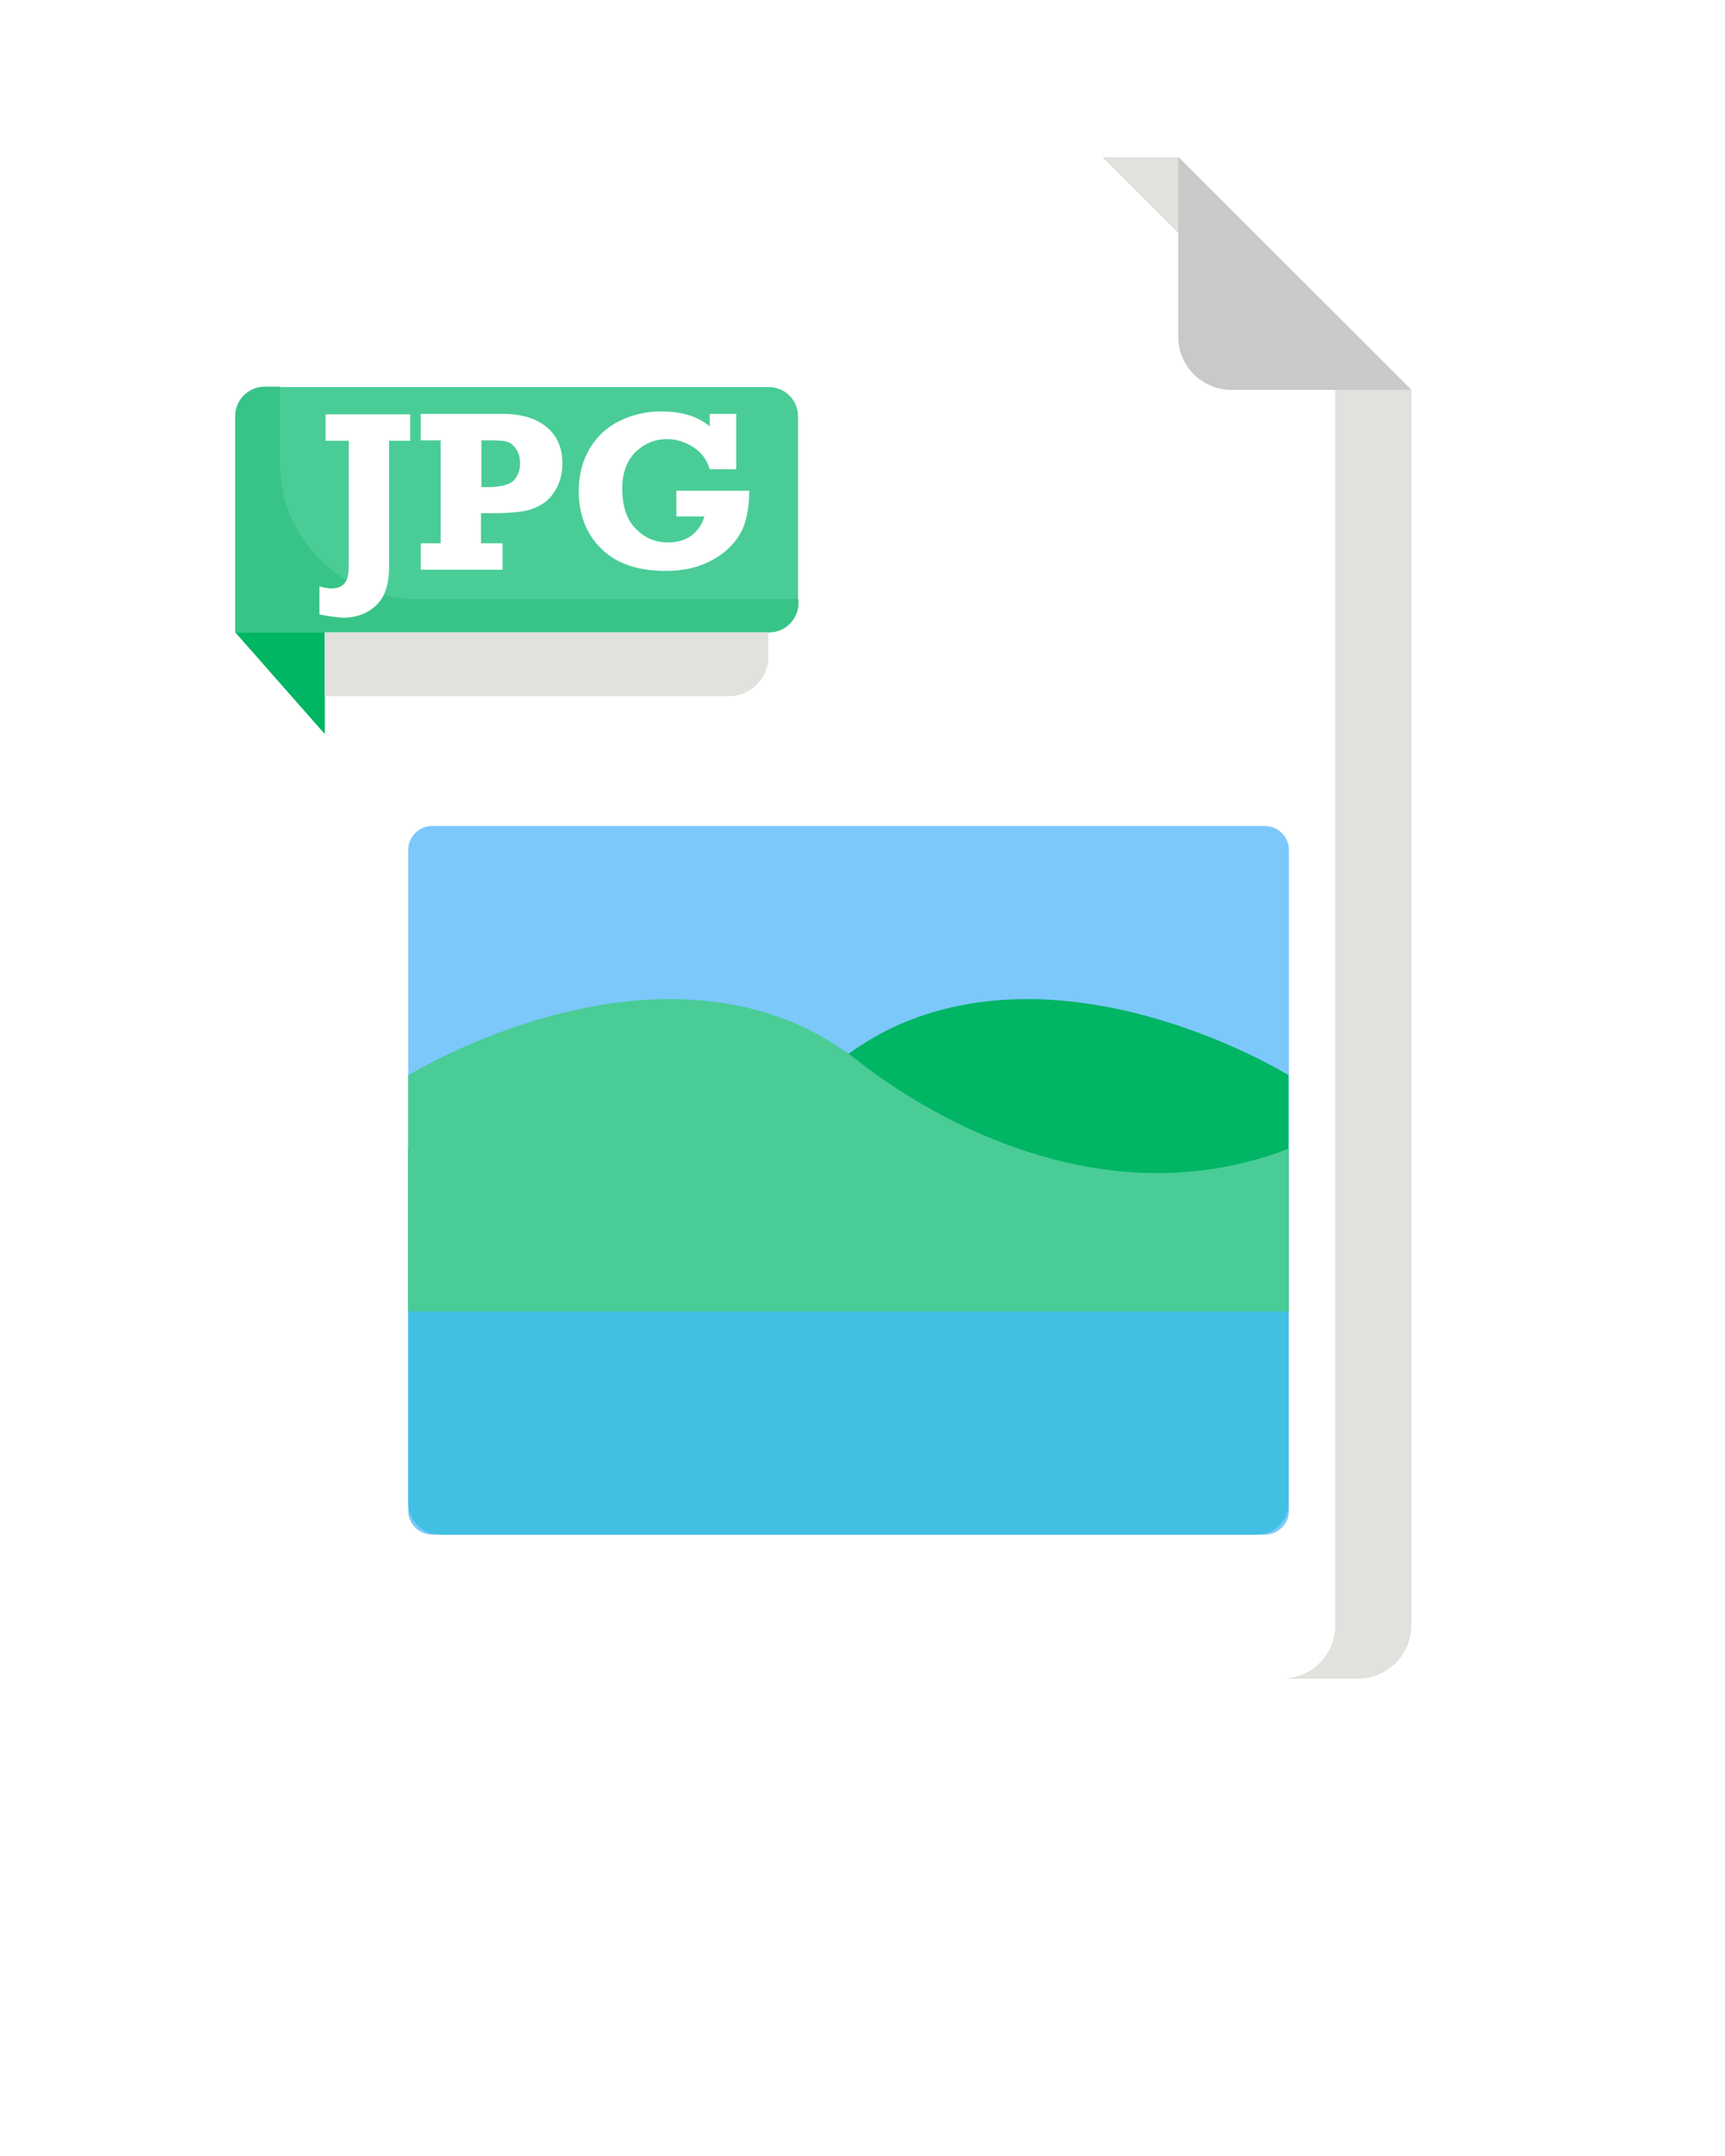 <svg width="44" height="55" viewBox="0 0 44 55" fill="none" xmlns="http://www.w3.org/2000/svg">
<g filter="url(#filter0_d_333_11686)">
<path d="M36 9.946V41.463C36 42.21 35.388 42.823 34.64 42.823H9.633C8.886 42.823 8.273 42.21 8.273 41.463V5.359C8.273 4.612 8.886 4 9.633 4H30.052L36 9.946Z" fill="white"/>
</g>
<path d="M36 9.946V41.463C36 42.211 35.388 42.823 34.64 42.823H32.699C33.446 42.823 34.059 42.211 34.059 41.463V9.946L28.121 4.01H30.052L36 9.946Z" fill="#E2E1DE"/>
<path d="M36.001 9.946H31.413C30.665 9.946 30.053 9.344 30.053 8.587V4L36.001 9.946Z" fill="#C9C9C9"/>
<path d="M19.619 16.131H6V10.621C6 10.206 6.332 9.874 6.747 9.874H19.609C20.024 9.874 20.356 10.206 20.356 10.621V15.384C20.367 15.789 20.035 16.131 19.619 16.131Z" fill="#4ACC97"/>
<path d="M20.367 15.28V15.374C20.367 15.789 20.035 16.131 19.609 16.131H6V10.621C6 10.206 6.332 9.863 6.758 9.863H7.142V11.825C7.142 13.734 8.689 15.28 10.599 15.28H20.367Z" fill="#38C487"/>
<path d="M6 16.131L8.284 18.726V16.131H6Z" fill="#00B564"/>
<path d="M18.591 17.761H8.283V16.131H19.598V16.765C19.598 17.314 19.141 17.761 18.591 17.761Z" fill="#E2E1DE"/>
<path d="M8.148 15.675V14.959C8.263 14.99 8.356 15.011 8.449 15.011C8.605 15.011 8.719 14.969 8.792 14.876C8.865 14.793 8.896 14.637 8.896 14.419V11.244H8.304V10.569H10.463V11.244H9.924V14.461C9.924 14.896 9.82 15.229 9.602 15.436C9.384 15.644 9.103 15.758 8.751 15.758C8.564 15.748 8.366 15.716 8.148 15.675Z" fill="white"/>
<path d="M12.819 13.859V14.533H10.732V13.859H11.241V11.233H10.732V10.559H12.819C13.307 10.559 13.681 10.673 13.95 10.901C14.22 11.129 14.345 11.441 14.345 11.825C14.345 12.043 14.303 12.24 14.21 12.427C14.117 12.603 14.002 12.748 13.857 12.842C13.712 12.935 13.546 13.008 13.359 13.039C13.172 13.07 12.933 13.091 12.653 13.091H12.269V13.859H12.819ZM12.269 12.427H12.425C12.777 12.427 13.006 12.364 13.11 12.25C13.213 12.136 13.265 11.991 13.265 11.825C13.265 11.679 13.234 11.555 13.162 11.451C13.089 11.347 13.006 11.285 12.923 11.264C12.84 11.243 12.684 11.233 12.476 11.233H12.279V12.427H12.269Z" fill="white"/>
<path d="M17.253 13.195V12.52H19.111C19.111 12.997 19.028 13.381 18.852 13.662C18.675 13.942 18.426 14.16 18.094 14.326C17.762 14.492 17.388 14.564 16.983 14.564C16.267 14.564 15.717 14.378 15.333 13.994C14.949 13.61 14.762 13.122 14.762 12.53C14.762 12.115 14.855 11.762 15.042 11.441C15.229 11.129 15.488 10.891 15.81 10.735C16.132 10.579 16.485 10.496 16.859 10.496C17.388 10.496 17.803 10.621 18.104 10.88V10.559H18.779V11.97H18.104C18.032 11.731 17.897 11.544 17.689 11.41C17.481 11.275 17.253 11.202 17.014 11.202C16.703 11.202 16.433 11.316 16.205 11.534C15.987 11.762 15.872 12.063 15.872 12.458C15.872 12.914 15.987 13.257 16.215 13.485C16.443 13.724 16.713 13.838 17.046 13.838C17.284 13.838 17.481 13.776 17.637 13.662C17.793 13.547 17.907 13.381 17.969 13.174H17.253V13.195Z" fill="white"/>
<path d="M32.263 39.149H11.025C10.692 39.149 10.412 38.879 10.412 38.537V21.683C10.412 21.351 10.682 21.071 11.025 21.071H32.263C32.596 21.071 32.876 21.341 32.876 21.683V38.547C32.876 38.879 32.596 39.149 32.263 39.149Z" fill="#7CC8FB"/>
<path d="M32.876 27.433C32.876 27.433 27.509 24.102 22.89 26.156C22.339 26.405 21.831 26.727 21.353 27.101C20.16 28.035 15.509 31.272 10.412 29.301V33.452H32.865V27.433H32.876Z" fill="#00B564"/>
<path d="M10.412 27.433C10.412 27.433 15.779 24.102 20.398 26.156C20.948 26.405 21.457 26.727 21.935 27.101C23.128 28.035 27.779 31.272 32.876 29.301V33.452H10.412V27.433Z" fill="#4ACC97"/>
<path d="M32.066 39.149H11.222C10.775 39.149 10.412 38.786 10.412 38.34V33.462H32.865V38.34C32.876 38.786 32.512 39.149 32.066 39.149Z" fill="#41C0E3"/>
<defs>
<filter id="filter0_d_333_11686" x="0.273" y="0" width="43.727" height="54.823" filterUnits="userSpaceOnUse" color-interpolation-filters="sRGB">
<feFlood flood-opacity="0" result="BackgroundImageFix"/>
<feColorMatrix in="SourceAlpha" type="matrix" values="0 0 0 0 0 0 0 0 0 0 0 0 0 0 0 0 0 0 127 0" result="hardAlpha"/>
<feOffset dy="4"/>
<feGaussianBlur stdDeviation="4"/>
<feComposite in2="hardAlpha" operator="out"/>
<feColorMatrix type="matrix" values="0 0 0 0 0.08 0 0 0 0 0.471 0 0 0 0 0.33 0 0 0 0.25 0"/>
<feBlend mode="normal" in2="BackgroundImageFix" result="effect1_dropShadow_333_11686"/>
<feBlend mode="normal" in="SourceGraphic" in2="effect1_dropShadow_333_11686" result="shape"/>
</filter>
</defs>
</svg>
